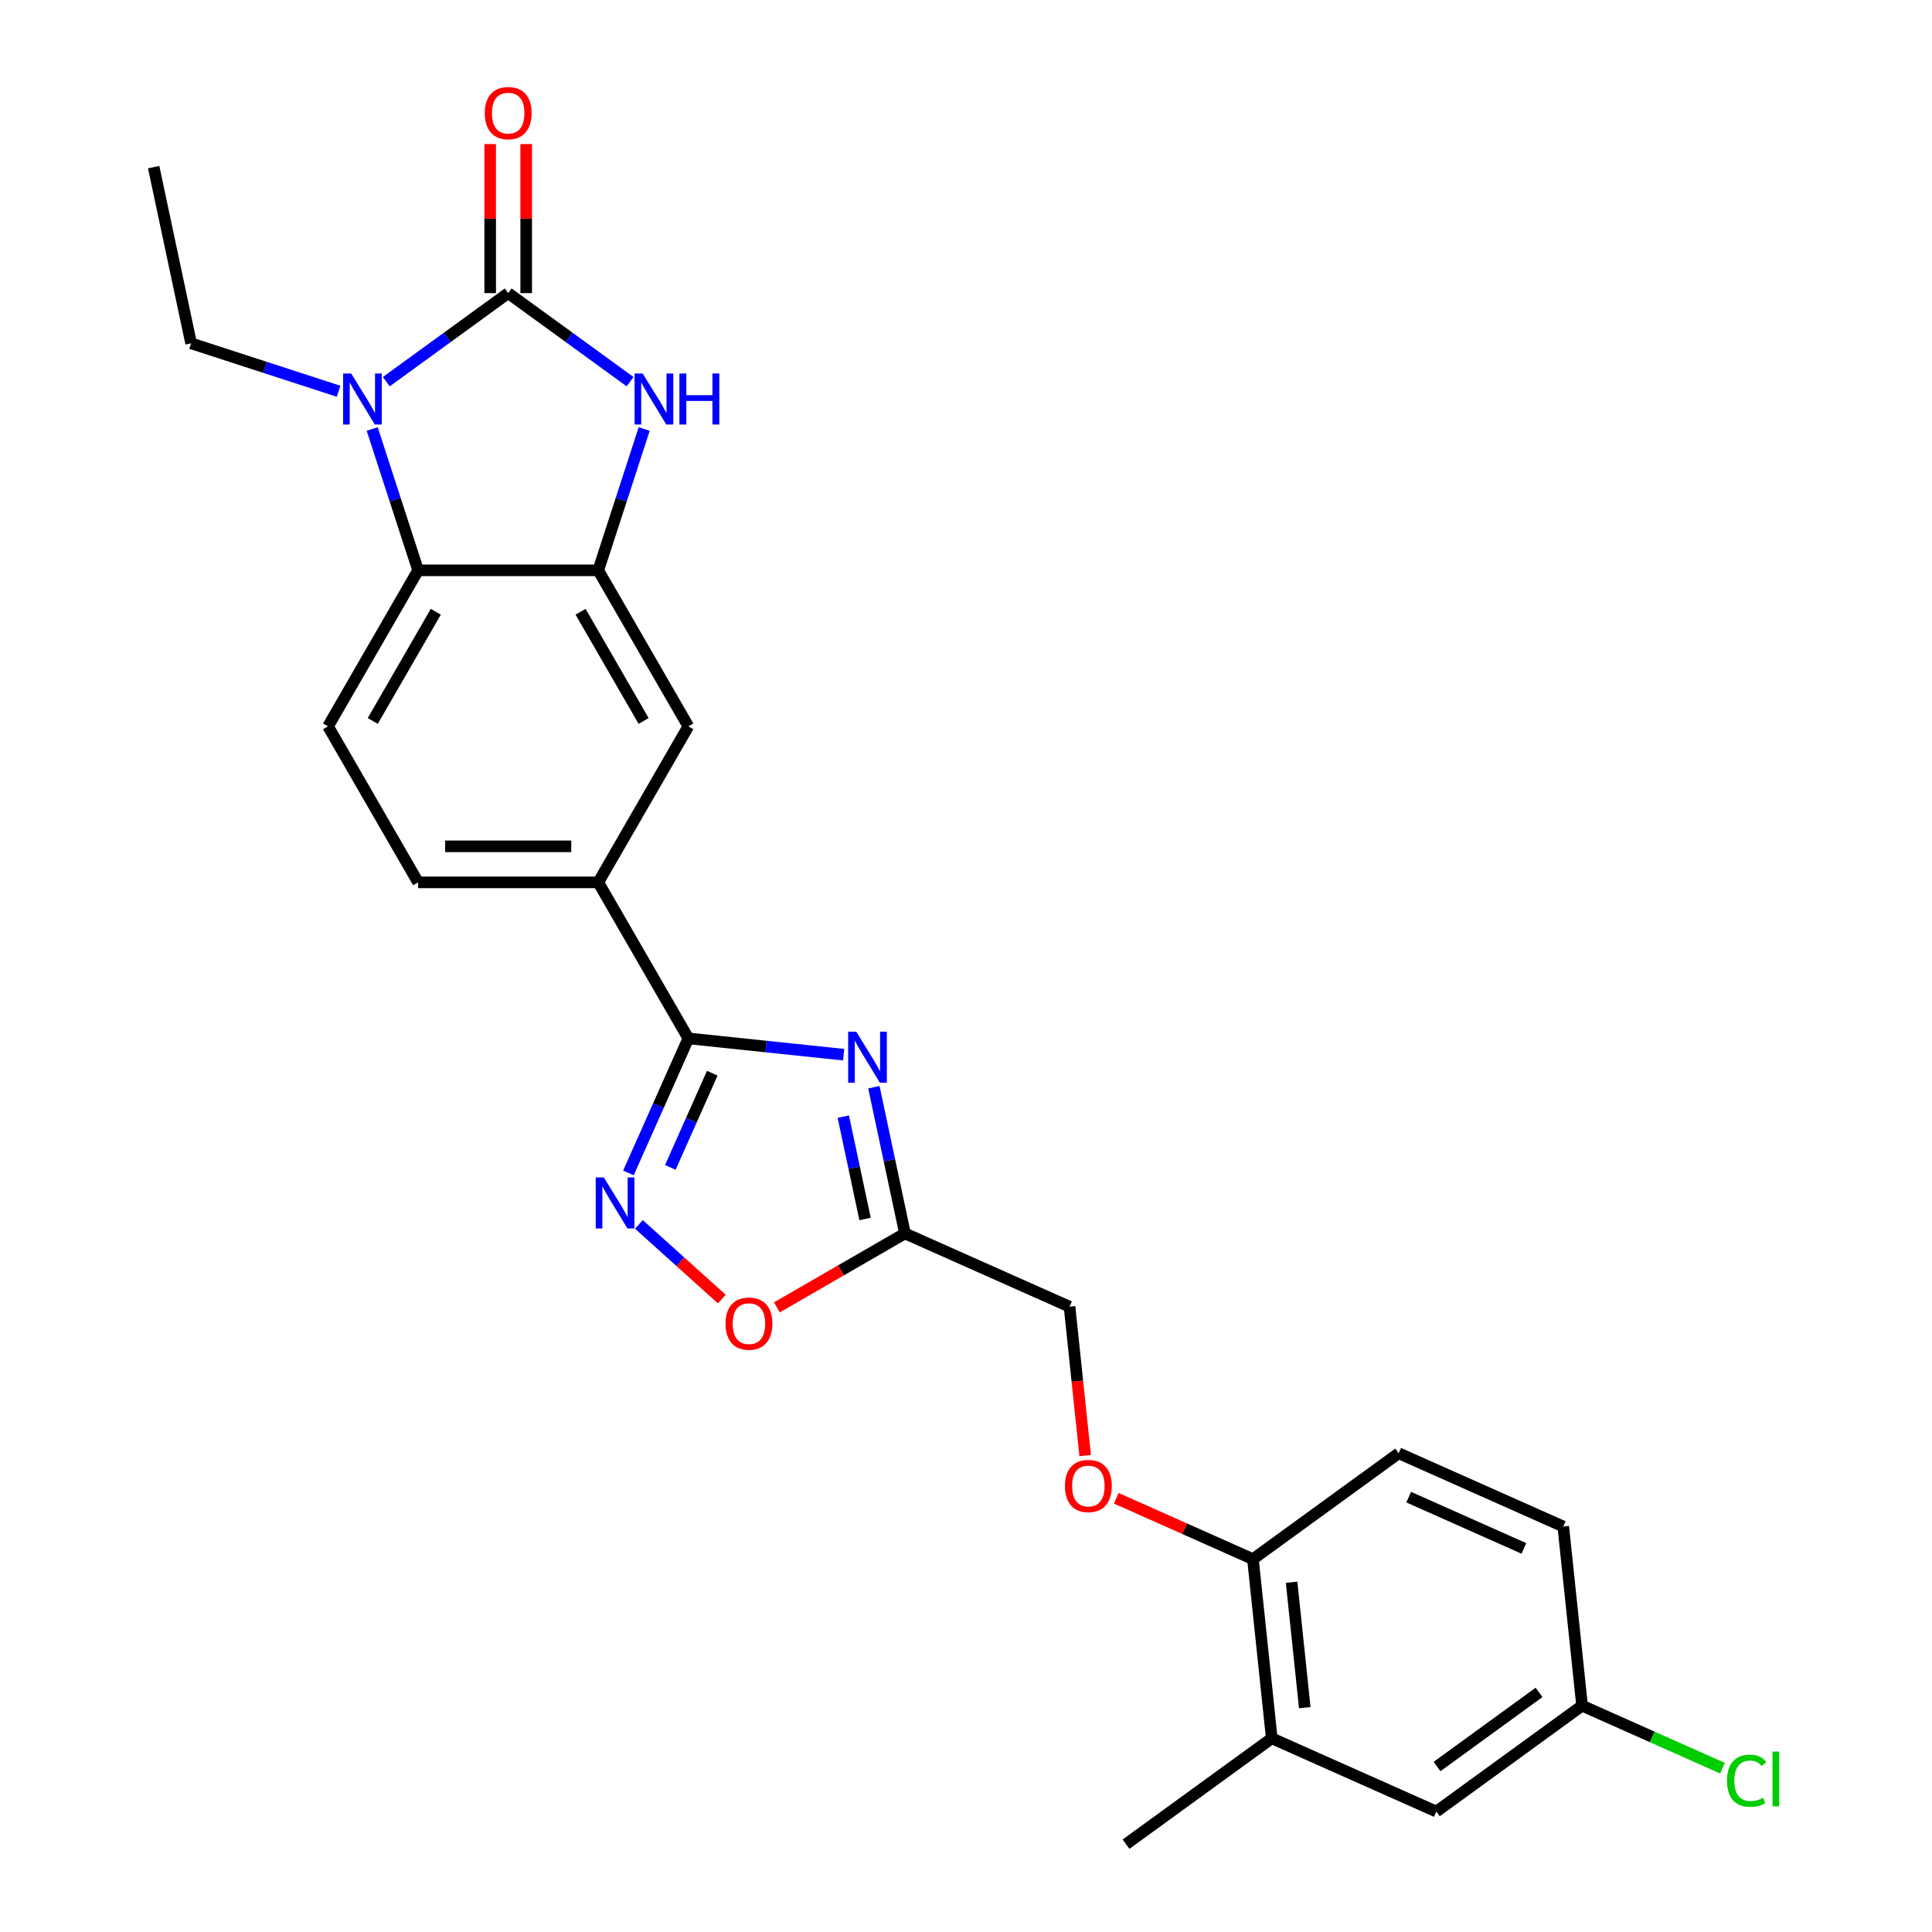 <?xml version='1.0' encoding='iso-8859-1'?>
<svg version='1.1' baseProfile='full'
              xmlns='http://www.w3.org/2000/svg'
                      xmlns:rdkit='http://www.rdkit.org/xml'
                      xmlns:xlink='http://www.w3.org/1999/xlink'
                  xml:space='preserve'
width='1000px' height='1000px' viewBox='0 0 1000 1000'>
<!-- END OF HEADER -->
<rect style='opacity:1.0;fill:#FFFFFF;stroke:none' width='1000' height='1000' x='0' y='0'> </rect>
<path class='bond-0' d='M 263.039,151.715 L 231.493,174.634' style='fill:none;fill-rule:evenodd;stroke:#000000;stroke-width:6px;stroke-linecap:butt;stroke-linejoin:miter;stroke-opacity:1' />
<path class='bond-0' d='M 231.493,174.634 L 199.948,197.554' style='fill:none;fill-rule:evenodd;stroke:#0000FF;stroke-width:6px;stroke-linecap:butt;stroke-linejoin:miter;stroke-opacity:1' />
<path class='bond-2' d='M 263.039,151.715 L 294.584,174.634' style='fill:none;fill-rule:evenodd;stroke:#000000;stroke-width:6px;stroke-linecap:butt;stroke-linejoin:miter;stroke-opacity:1' />
<path class='bond-2' d='M 294.584,174.634 L 326.13,197.554' style='fill:none;fill-rule:evenodd;stroke:#0000FF;stroke-width:6px;stroke-linecap:butt;stroke-linejoin:miter;stroke-opacity:1' />
<path class='bond-12' d='M 272.363,151.715 L 272.363,113.14' style='fill:none;fill-rule:evenodd;stroke:#000000;stroke-width:6px;stroke-linecap:butt;stroke-linejoin:miter;stroke-opacity:1' />
<path class='bond-12' d='M 272.363,113.14 L 272.363,74.564' style='fill:none;fill-rule:evenodd;stroke:#FF0000;stroke-width:6px;stroke-linecap:butt;stroke-linejoin:miter;stroke-opacity:1' />
<path class='bond-12' d='M 253.714,151.715 L 253.714,113.14' style='fill:none;fill-rule:evenodd;stroke:#000000;stroke-width:6px;stroke-linecap:butt;stroke-linejoin:miter;stroke-opacity:1' />
<path class='bond-12' d='M 253.714,113.14 L 253.714,74.564' style='fill:none;fill-rule:evenodd;stroke:#FF0000;stroke-width:6px;stroke-linecap:butt;stroke-linejoin:miter;stroke-opacity:1' />
<path class='bond-6' d='M 192.649,222.058 L 204.533,258.631' style='fill:none;fill-rule:evenodd;stroke:#0000FF;stroke-width:6px;stroke-linecap:butt;stroke-linejoin:miter;stroke-opacity:1' />
<path class='bond-6' d='M 204.533,258.631 L 216.416,295.205' style='fill:none;fill-rule:evenodd;stroke:#000000;stroke-width:6px;stroke-linecap:butt;stroke-linejoin:miter;stroke-opacity:1' />
<path class='bond-21' d='M 175.256,202.512 L 137.088,190.11' style='fill:none;fill-rule:evenodd;stroke:#0000FF;stroke-width:6px;stroke-linecap:butt;stroke-linejoin:miter;stroke-opacity:1' />
<path class='bond-21' d='M 137.088,190.11 L 98.921,177.709' style='fill:none;fill-rule:evenodd;stroke:#000000;stroke-width:6px;stroke-linecap:butt;stroke-linejoin:miter;stroke-opacity:1' />
<path class='bond-1' d='M 436.672,545.912 L 396.478,541.687' style='fill:none;fill-rule:evenodd;stroke:#0000FF;stroke-width:6px;stroke-linecap:butt;stroke-linejoin:miter;stroke-opacity:1' />
<path class='bond-1' d='M 396.478,541.687 L 356.284,537.462' style='fill:none;fill-rule:evenodd;stroke:#000000;stroke-width:6px;stroke-linecap:butt;stroke-linejoin:miter;stroke-opacity:1' />
<path class='bond-7' d='M 452.32,562.744 L 460.362,600.58' style='fill:none;fill-rule:evenodd;stroke:#0000FF;stroke-width:6px;stroke-linecap:butt;stroke-linejoin:miter;stroke-opacity:1' />
<path class='bond-7' d='M 460.362,600.58 L 468.405,638.417' style='fill:none;fill-rule:evenodd;stroke:#000000;stroke-width:6px;stroke-linecap:butt;stroke-linejoin:miter;stroke-opacity:1' />
<path class='bond-7' d='M 436.491,577.972 L 442.121,604.457' style='fill:none;fill-rule:evenodd;stroke:#0000FF;stroke-width:6px;stroke-linecap:butt;stroke-linejoin:miter;stroke-opacity:1' />
<path class='bond-7' d='M 442.121,604.457 L 447.751,630.943' style='fill:none;fill-rule:evenodd;stroke:#000000;stroke-width:6px;stroke-linecap:butt;stroke-linejoin:miter;stroke-opacity:1' />
<path class='bond-4' d='M 333.428,222.058 L 321.545,258.631' style='fill:none;fill-rule:evenodd;stroke:#0000FF;stroke-width:6px;stroke-linecap:butt;stroke-linejoin:miter;stroke-opacity:1' />
<path class='bond-4' d='M 321.545,258.631 L 309.661,295.205' style='fill:none;fill-rule:evenodd;stroke:#000000;stroke-width:6px;stroke-linecap:butt;stroke-linejoin:miter;stroke-opacity:1' />
<path class='bond-3' d='M 356.284,537.462 L 309.661,456.71' style='fill:none;fill-rule:evenodd;stroke:#000000;stroke-width:6px;stroke-linecap:butt;stroke-linejoin:miter;stroke-opacity:1' />
<path class='bond-5' d='M 356.284,537.462 L 340.779,572.287' style='fill:none;fill-rule:evenodd;stroke:#000000;stroke-width:6px;stroke-linecap:butt;stroke-linejoin:miter;stroke-opacity:1' />
<path class='bond-5' d='M 340.779,572.287 L 325.274,607.111' style='fill:none;fill-rule:evenodd;stroke:#0000FF;stroke-width:6px;stroke-linecap:butt;stroke-linejoin:miter;stroke-opacity:1' />
<path class='bond-5' d='M 368.669,555.495 L 357.816,579.872' style='fill:none;fill-rule:evenodd;stroke:#000000;stroke-width:6px;stroke-linecap:butt;stroke-linejoin:miter;stroke-opacity:1' />
<path class='bond-5' d='M 357.816,579.872 L 346.962,604.249' style='fill:none;fill-rule:evenodd;stroke:#0000FF;stroke-width:6px;stroke-linecap:butt;stroke-linejoin:miter;stroke-opacity:1' />
<path class='bond-10' d='M 309.661,295.205 L 356.284,375.957' style='fill:none;fill-rule:evenodd;stroke:#000000;stroke-width:6px;stroke-linecap:butt;stroke-linejoin:miter;stroke-opacity:1' />
<path class='bond-10' d='M 300.504,316.642 L 333.14,373.169' style='fill:none;fill-rule:evenodd;stroke:#000000;stroke-width:6px;stroke-linecap:butt;stroke-linejoin:miter;stroke-opacity:1' />
<path class='bond-26' d='M 309.661,295.205 L 216.416,295.205' style='fill:none;fill-rule:evenodd;stroke:#000000;stroke-width:6px;stroke-linecap:butt;stroke-linejoin:miter;stroke-opacity:1' />
<path class='bond-8' d='M 330.703,633.762 L 352.159,653.081' style='fill:none;fill-rule:evenodd;stroke:#0000FF;stroke-width:6px;stroke-linecap:butt;stroke-linejoin:miter;stroke-opacity:1' />
<path class='bond-8' d='M 352.159,653.081 L 373.614,672.399' style='fill:none;fill-rule:evenodd;stroke:#FF0000;stroke-width:6px;stroke-linecap:butt;stroke-linejoin:miter;stroke-opacity:1' />
<path class='bond-11' d='M 216.416,295.205 L 169.794,375.957' style='fill:none;fill-rule:evenodd;stroke:#000000;stroke-width:6px;stroke-linecap:butt;stroke-linejoin:miter;stroke-opacity:1' />
<path class='bond-11' d='M 225.573,316.642 L 192.938,373.169' style='fill:none;fill-rule:evenodd;stroke:#000000;stroke-width:6px;stroke-linecap:butt;stroke-linejoin:miter;stroke-opacity:1' />
<path class='bond-18' d='M 468.405,638.417 L 553.588,676.343' style='fill:none;fill-rule:evenodd;stroke:#000000;stroke-width:6px;stroke-linecap:butt;stroke-linejoin:miter;stroke-opacity:1' />
<path class='bond-28' d='M 468.405,638.417 L 435.255,657.556' style='fill:none;fill-rule:evenodd;stroke:#000000;stroke-width:6px;stroke-linecap:butt;stroke-linejoin:miter;stroke-opacity:1' />
<path class='bond-28' d='M 435.255,657.556 L 402.105,676.695' style='fill:none;fill-rule:evenodd;stroke:#FF0000;stroke-width:6px;stroke-linecap:butt;stroke-linejoin:miter;stroke-opacity:1' />
<path class='bond-9' d='M 309.661,456.71 L 356.284,375.957' style='fill:none;fill-rule:evenodd;stroke:#000000;stroke-width:6px;stroke-linecap:butt;stroke-linejoin:miter;stroke-opacity:1' />
<path class='bond-27' d='M 309.661,456.71 L 216.416,456.71' style='fill:none;fill-rule:evenodd;stroke:#000000;stroke-width:6px;stroke-linecap:butt;stroke-linejoin:miter;stroke-opacity:1' />
<path class='bond-27' d='M 295.674,438.061 L 230.403,438.061' style='fill:none;fill-rule:evenodd;stroke:#000000;stroke-width:6px;stroke-linecap:butt;stroke-linejoin:miter;stroke-opacity:1' />
<path class='bond-16' d='M 169.794,375.957 L 216.416,456.71' style='fill:none;fill-rule:evenodd;stroke:#000000;stroke-width:6px;stroke-linecap:butt;stroke-linejoin:miter;stroke-opacity:1' />
<path class='bond-13' d='M 658.265,899.737 L 648.519,807.003' style='fill:none;fill-rule:evenodd;stroke:#000000;stroke-width:6px;stroke-linecap:butt;stroke-linejoin:miter;stroke-opacity:1' />
<path class='bond-13' d='M 675.35,883.878 L 668.528,818.964' style='fill:none;fill-rule:evenodd;stroke:#000000;stroke-width:6px;stroke-linecap:butt;stroke-linejoin:miter;stroke-opacity:1' />
<path class='bond-17' d='M 658.265,899.737 L 743.449,937.664' style='fill:none;fill-rule:evenodd;stroke:#000000;stroke-width:6px;stroke-linecap:butt;stroke-linejoin:miter;stroke-opacity:1' />
<path class='bond-24' d='M 658.265,899.737 L 582.829,954.545' style='fill:none;fill-rule:evenodd;stroke:#000000;stroke-width:6px;stroke-linecap:butt;stroke-linejoin:miter;stroke-opacity:1' />
<path class='bond-14' d='M 648.519,807.003 L 613.153,791.257' style='fill:none;fill-rule:evenodd;stroke:#000000;stroke-width:6px;stroke-linecap:butt;stroke-linejoin:miter;stroke-opacity:1' />
<path class='bond-14' d='M 613.153,791.257 L 577.788,775.512' style='fill:none;fill-rule:evenodd;stroke:#FF0000;stroke-width:6px;stroke-linecap:butt;stroke-linejoin:miter;stroke-opacity:1' />
<path class='bond-19' d='M 648.519,807.003 L 723.956,752.195' style='fill:none;fill-rule:evenodd;stroke:#000000;stroke-width:6px;stroke-linecap:butt;stroke-linejoin:miter;stroke-opacity:1' />
<path class='bond-15' d='M 561.687,753.393 L 557.638,714.868' style='fill:none;fill-rule:evenodd;stroke:#FF0000;stroke-width:6px;stroke-linecap:butt;stroke-linejoin:miter;stroke-opacity:1' />
<path class='bond-15' d='M 557.638,714.868 L 553.588,676.343' style='fill:none;fill-rule:evenodd;stroke:#000000;stroke-width:6px;stroke-linecap:butt;stroke-linejoin:miter;stroke-opacity:1' />
<path class='bond-29' d='M 743.449,937.664 L 818.886,882.855' style='fill:none;fill-rule:evenodd;stroke:#000000;stroke-width:6px;stroke-linecap:butt;stroke-linejoin:miter;stroke-opacity:1' />
<path class='bond-29' d='M 743.803,914.355 L 796.609,875.989' style='fill:none;fill-rule:evenodd;stroke:#000000;stroke-width:6px;stroke-linecap:butt;stroke-linejoin:miter;stroke-opacity:1' />
<path class='bond-22' d='M 723.956,752.195 L 809.139,790.121' style='fill:none;fill-rule:evenodd;stroke:#000000;stroke-width:6px;stroke-linecap:butt;stroke-linejoin:miter;stroke-opacity:1' />
<path class='bond-22' d='M 729.148,774.921 L 788.776,801.469' style='fill:none;fill-rule:evenodd;stroke:#000000;stroke-width:6px;stroke-linecap:butt;stroke-linejoin:miter;stroke-opacity:1' />
<path class='bond-20' d='M 818.886,882.855 L 809.139,790.121' style='fill:none;fill-rule:evenodd;stroke:#000000;stroke-width:6px;stroke-linecap:butt;stroke-linejoin:miter;stroke-opacity:1' />
<path class='bond-23' d='M 818.886,882.855 L 855.221,899.033' style='fill:none;fill-rule:evenodd;stroke:#000000;stroke-width:6px;stroke-linecap:butt;stroke-linejoin:miter;stroke-opacity:1' />
<path class='bond-23' d='M 855.221,899.033 L 891.556,915.21' style='fill:none;fill-rule:evenodd;stroke:#00CC00;stroke-width:6px;stroke-linecap:butt;stroke-linejoin:miter;stroke-opacity:1' />
<path class='bond-25' d='M 98.921,177.709 L 79.534,86.501' style='fill:none;fill-rule:evenodd;stroke:#000000;stroke-width:6px;stroke-linecap:butt;stroke-linejoin:miter;stroke-opacity:1' />
<path  class='atom-1' d='M 181.765 193.32
L 190.418 207.306
Q 191.276 208.687, 192.656 211.185
Q 194.036 213.684, 194.11 213.834
L 194.11 193.32
L 197.616 193.32
L 197.616 219.727
L 193.998 219.727
L 184.711 204.435
Q 183.63 202.644, 182.473 200.593
Q 181.354 198.541, 181.019 197.907
L 181.019 219.727
L 177.587 219.727
L 177.587 193.32
L 181.765 193.32
' fill='#0000FF'/>
<path  class='atom-2' d='M 443.181 534.006
L 451.834 547.992
Q 452.692 549.372, 454.072 551.871
Q 455.452 554.37, 455.527 554.519
L 455.527 534.006
L 459.033 534.006
L 459.033 560.413
L 455.415 560.413
L 446.127 545.12
Q 445.046 543.33, 443.89 541.279
Q 442.771 539.227, 442.435 538.593
L 442.435 560.413
L 439.003 560.413
L 439.003 534.006
L 443.181 534.006
' fill='#0000FF'/>
<path  class='atom-3' d='M 332.638 193.32
L 341.292 207.306
Q 342.149 208.687, 343.529 211.185
Q 344.909 213.684, 344.984 213.834
L 344.984 193.32
L 348.49 193.32
L 348.49 219.727
L 344.872 219.727
L 335.585 204.435
Q 334.503 202.644, 333.347 200.593
Q 332.228 198.541, 331.892 197.907
L 331.892 219.727
L 328.461 219.727
L 328.461 193.32
L 332.638 193.32
' fill='#0000FF'/>
<path  class='atom-3' d='M 351.66 193.32
L 355.241 193.32
L 355.241 204.546
L 368.743 204.546
L 368.743 193.32
L 372.323 193.32
L 372.323 219.727
L 368.743 219.727
L 368.743 207.53
L 355.241 207.53
L 355.241 219.727
L 351.66 219.727
L 351.66 193.32
' fill='#0000FF'/>
<path  class='atom-6' d='M 312.52 609.442
L 321.174 623.429
Q 322.031 624.809, 323.411 627.308
Q 324.791 629.807, 324.866 629.956
L 324.866 609.442
L 328.372 609.442
L 328.372 635.849
L 324.754 635.849
L 315.467 620.557
Q 314.385 618.767, 313.229 616.716
Q 312.11 614.664, 311.774 614.03
L 311.774 635.849
L 308.343 635.849
L 308.343 609.442
L 312.52 609.442
' fill='#0000FF'/>
<path  class='atom-9' d='M 375.53 685.114
Q 375.53 678.773, 378.663 675.23
Q 381.796 671.686, 387.652 671.686
Q 393.508 671.686, 396.641 675.23
Q 399.774 678.773, 399.774 685.114
Q 399.774 691.529, 396.604 695.184
Q 393.433 698.802, 387.652 698.802
Q 381.834 698.802, 378.663 695.184
Q 375.53 691.566, 375.53 685.114
M 387.652 695.818
Q 391.68 695.818, 393.844 693.133
Q 396.044 690.41, 396.044 685.114
Q 396.044 679.929, 393.844 677.318
Q 391.68 674.67, 387.652 674.67
Q 383.624 674.67, 381.423 677.281
Q 379.26 679.892, 379.26 685.114
Q 379.26 690.447, 381.423 693.133
Q 383.624 695.818, 387.652 695.818
' fill='#FF0000'/>
<path  class='atom-13' d='M 250.917 58.545
Q 250.917 52.204, 254.05 48.661
Q 257.183 45.117, 263.039 45.117
Q 268.894 45.117, 272.028 48.661
Q 275.161 52.204, 275.161 58.545
Q 275.161 64.96, 271.99 68.615
Q 268.82 72.233, 263.039 72.233
Q 257.22 72.233, 254.05 68.615
Q 250.917 64.997, 250.917 58.545
M 263.039 69.249
Q 267.067 69.249, 269.23 66.564
Q 271.431 63.841, 271.431 58.545
Q 271.431 53.36, 269.23 50.749
Q 267.067 48.101, 263.039 48.101
Q 259.011 48.101, 256.81 50.712
Q 254.647 53.323, 254.647 58.545
Q 254.647 63.878, 256.81 66.564
Q 259.011 69.249, 263.039 69.249
' fill='#FF0000'/>
<path  class='atom-16' d='M 551.213 769.152
Q 551.213 762.811, 554.346 759.268
Q 557.479 755.724, 563.335 755.724
Q 569.191 755.724, 572.324 759.268
Q 575.457 762.811, 575.457 769.152
Q 575.457 775.567, 572.287 779.222
Q 569.116 782.84, 563.335 782.84
Q 557.517 782.84, 554.346 779.222
Q 551.213 775.604, 551.213 769.152
M 563.335 779.856
Q 567.363 779.856, 569.527 777.171
Q 571.727 774.448, 571.727 769.152
Q 571.727 763.967, 569.527 761.356
Q 567.363 758.708, 563.335 758.708
Q 559.307 758.708, 557.106 761.319
Q 554.943 763.93, 554.943 769.152
Q 554.943 774.485, 557.106 777.171
Q 559.307 779.856, 563.335 779.856
' fill='#FF0000'/>
<path  class='atom-24' d='M 893.887 921.695
Q 893.887 915.131, 896.946 911.7
Q 900.041 908.231, 905.897 908.231
Q 911.343 908.231, 914.252 912.073
L 911.79 914.087
Q 909.664 911.289, 905.897 911.289
Q 901.906 911.289, 899.78 913.975
Q 897.692 916.623, 897.692 921.695
Q 897.692 926.917, 899.855 929.603
Q 902.055 932.288, 906.307 932.288
Q 909.217 932.288, 912.611 930.535
L 913.655 933.332
Q 912.275 934.228, 910.186 934.75
Q 908.098 935.272, 905.785 935.272
Q 900.041 935.272, 896.946 931.766
Q 893.887 928.26, 893.887 921.695
' fill='#00CC00'/>
<path  class='atom-24' d='M 917.46 906.627
L 920.891 906.627
L 920.891 934.936
L 917.46 934.936
L 917.46 906.627
' fill='#00CC00'/>
</svg>
